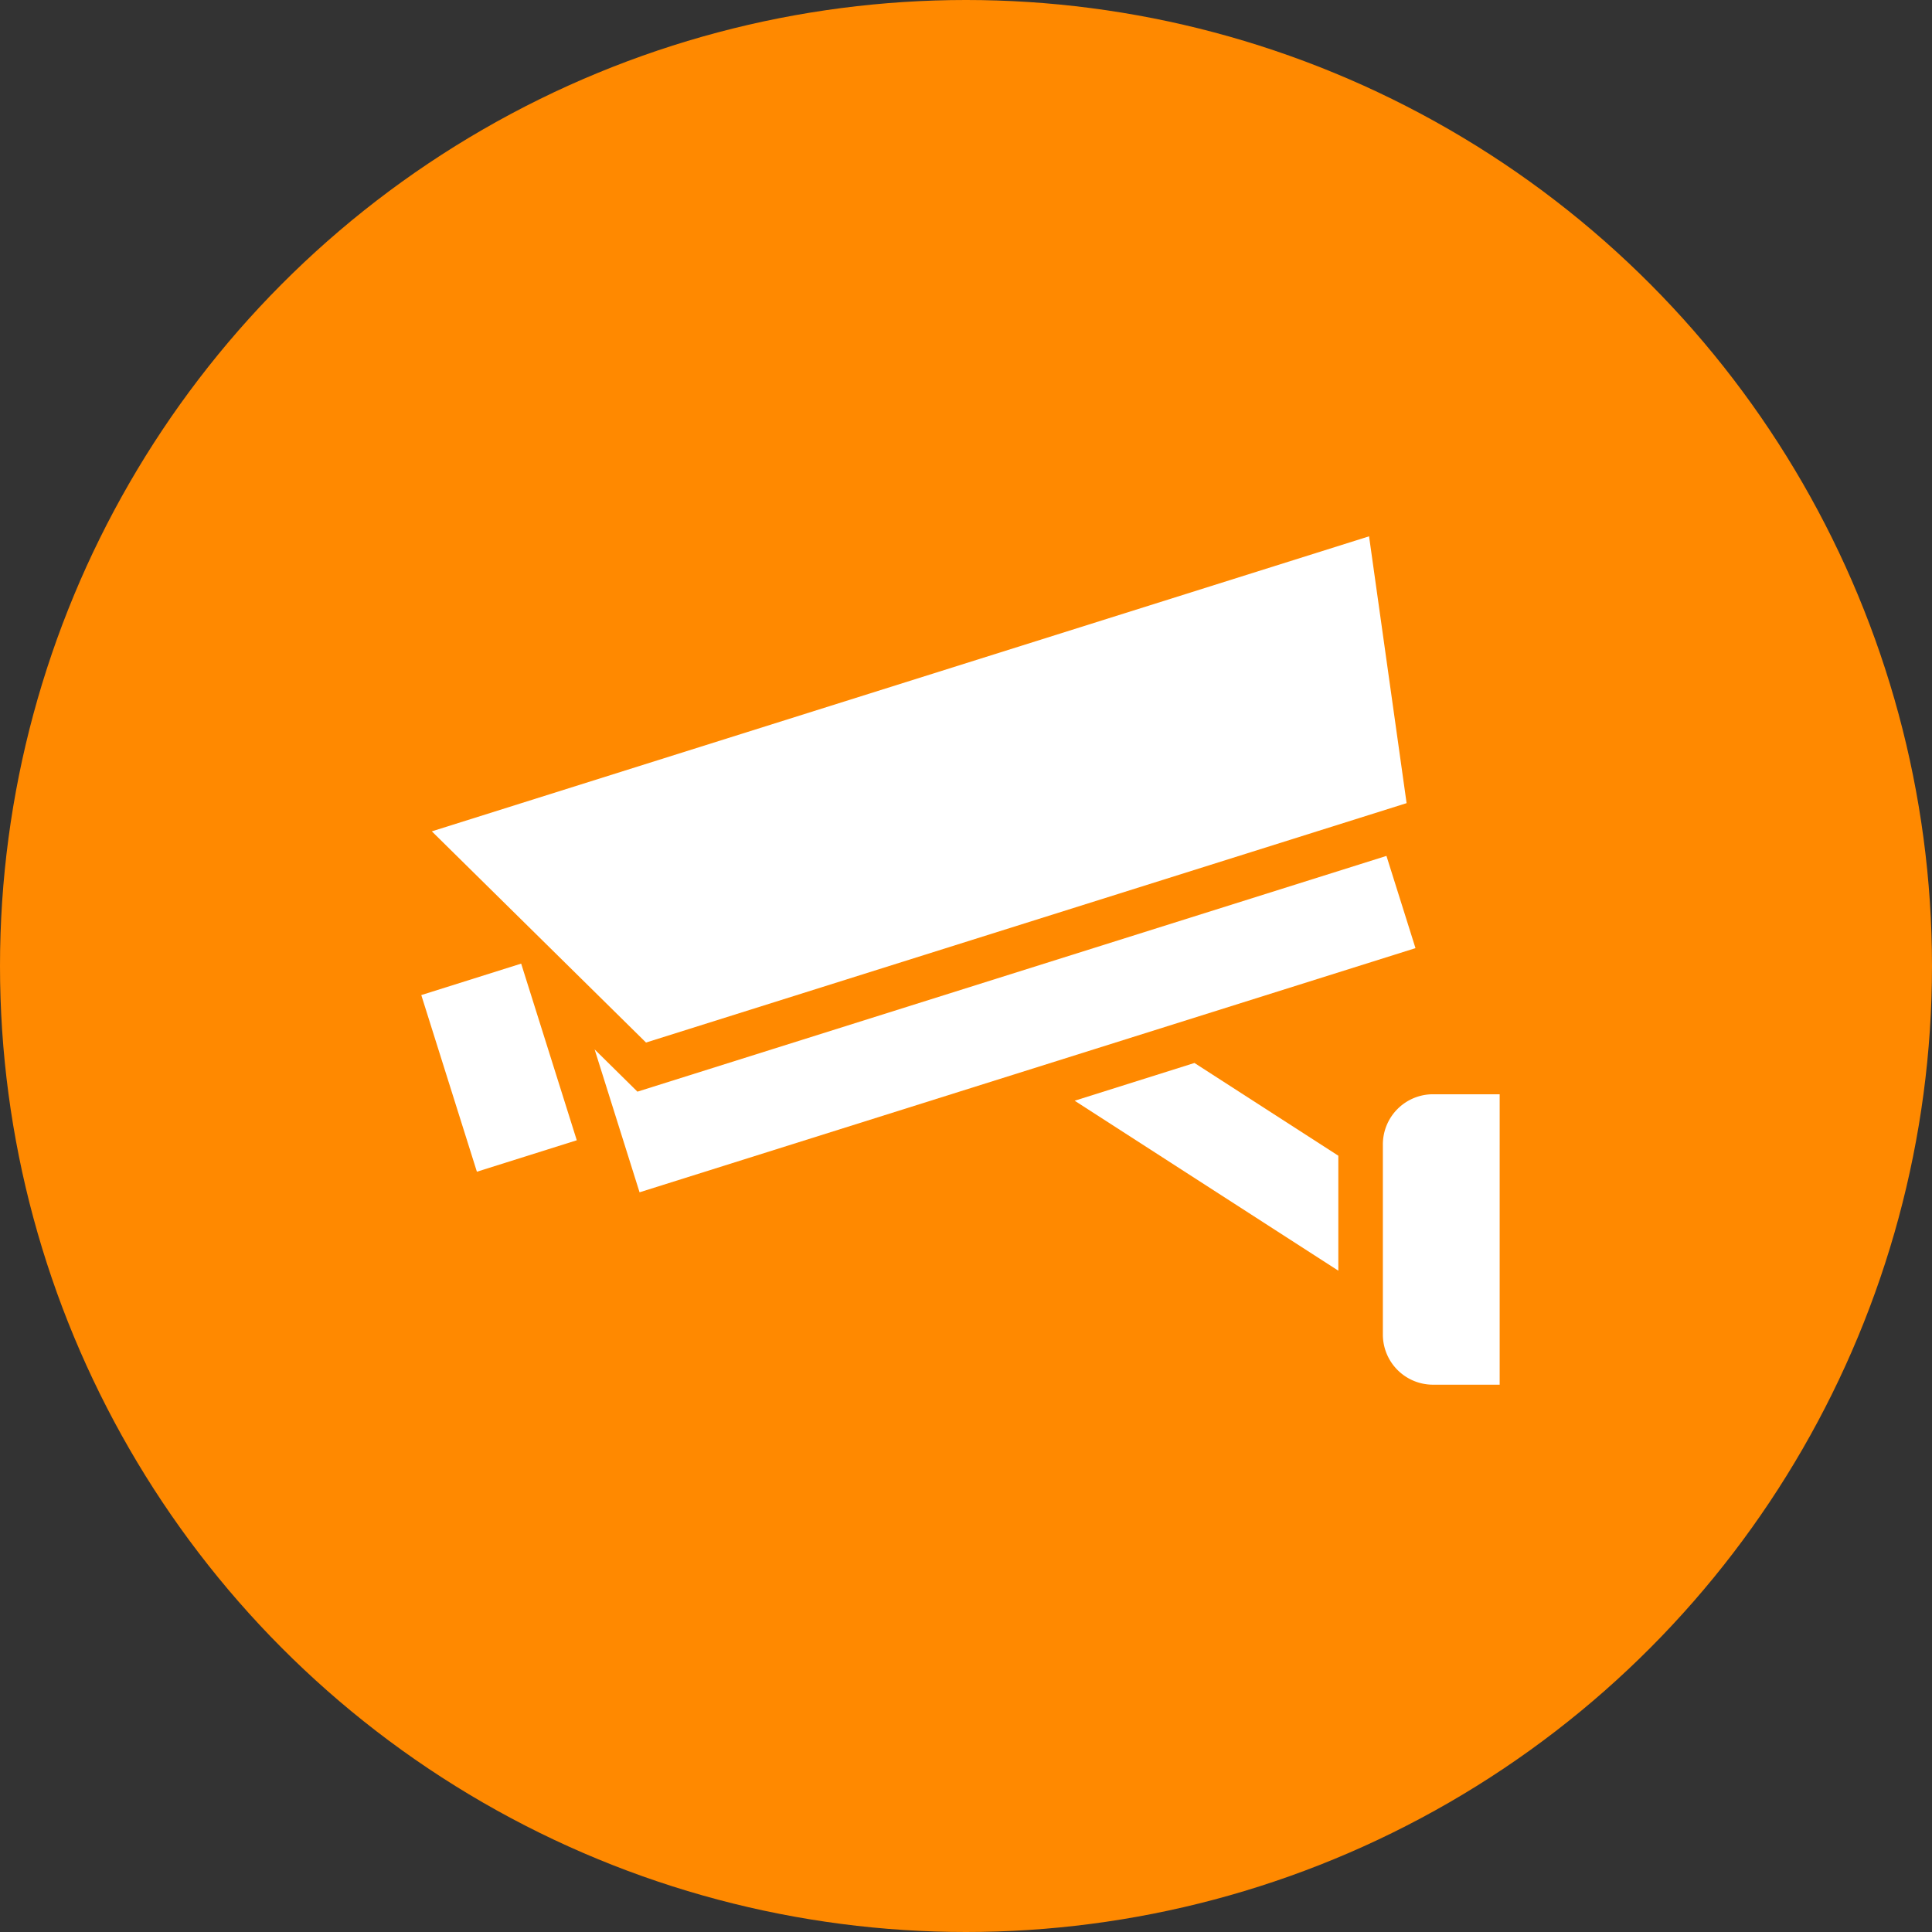 <svg xmlns="http://www.w3.org/2000/svg" width="175" height="175" viewBox="0 0 175 175">
  <rect x="0" y="0" width="175" height="175" fill="#333333" stroke="none"/>
  <g id="グループ_5619" data-name="グループ 5619" transform="translate(-742.5 -7018.5)">
    <circle id="楕円形_36" data-name="楕円形 36" cx="87.5" cy="87.5" r="87.5" transform="translate(742.5 7018.5)" fill="#ff8900"/>
    <g id="監視カメラアイコン3" transform="translate(780.66 7067.08)">
      <path id="パス_14068" data-name="パス 14068" d="M310.218,308.082,334.1,323.477V313.063l-13.031-8.4Z" transform="translate(-251.035 -256.959)" fill="#fff"/>
      <path id="パス_14069" data-name="パス 14069" d="M154.018,206.346,86.172,227.7l-3.879-3.827,4.071,12.943L156.647,214.7Z" transform="translate(-66.593 -177.398)" fill="#fff"/>
      <path id="パス_14070" data-name="パス 14070" d="M93.293,78.781l-3.4-24.169L5,81.335,24.4,100.465Z" transform="translate(-4.044 -54.612)" fill="#fff"/>
      <path id="パス_14071" data-name="パス 14071" d="M0,260.345l5.037,16,9.047-2.849-5.037-16Z" transform="translate(0 -218.791)" fill="#fff"/>
      <path id="パス_14072" data-name="パス 14072" d="M461.094,319.5a4.542,4.542,0,0,0-4.545,4.544v17.22a4.541,4.541,0,0,0,4.545,4.543h6.034V319.5Z" transform="translate(-369.449 -268.962)" fill="#fff"/>
    </g>
  </g>
</svg>
